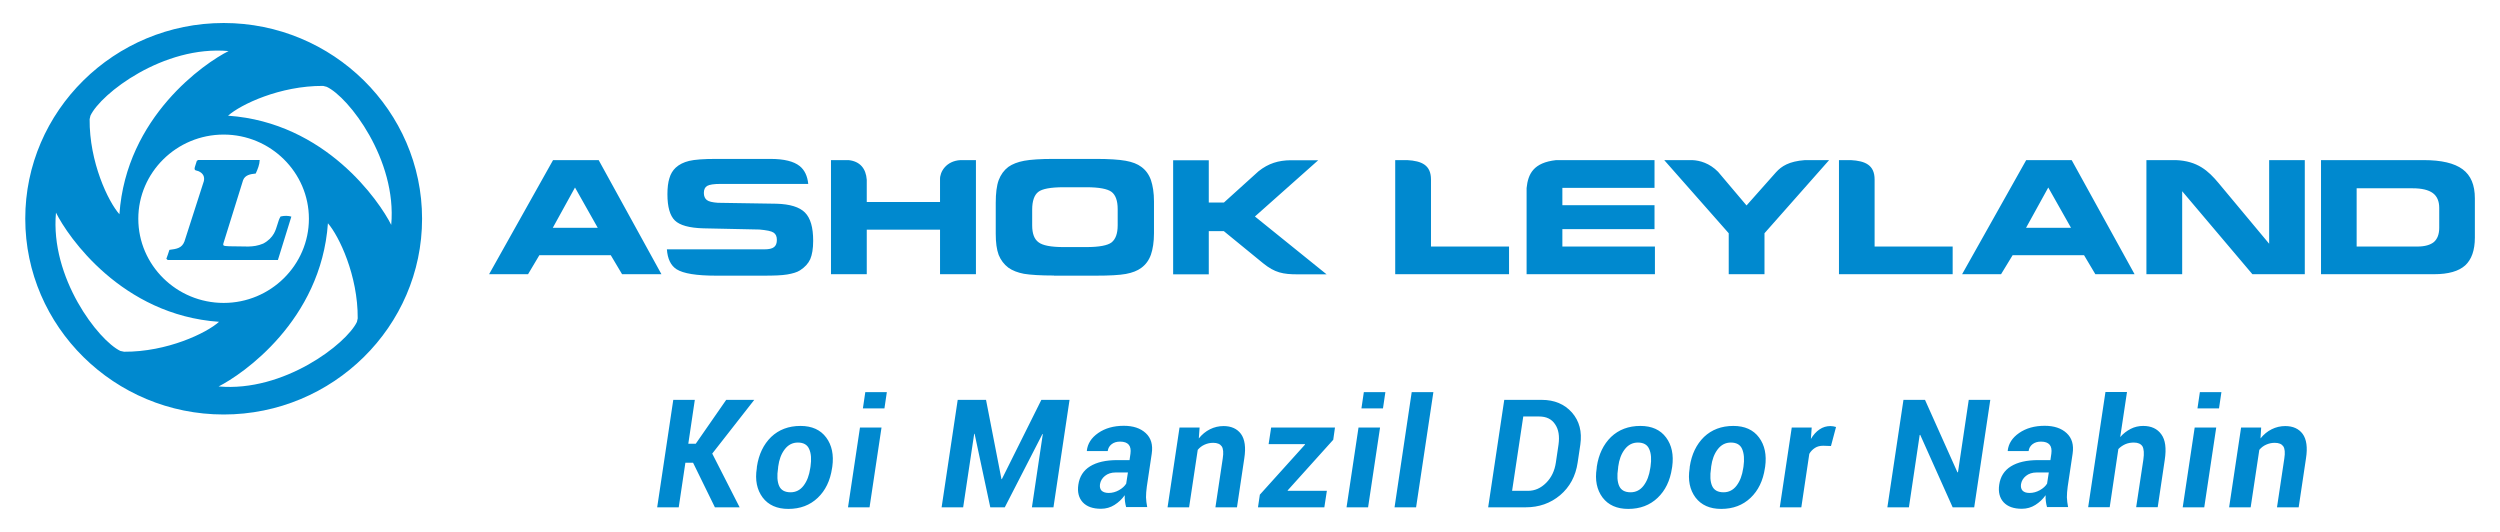 <svg xml:space="preserve" style="enable-background:new 0 0 188 40" viewBox="0 0 188 40" height="40" width="188" y="0" x="0" xmlns="http://www.w3.org/2000/svg" id="Layer_1" version="1.1"><style>.st0{fill:#0089cf}</style><path d="M107.62 18.54h5.86v2.08h-8.56v-8.58h.9c1.1.06 1.79.38 1.79 1.46v5.04zM90.9 15.23h1.14c.86-.78 1.73-1.57 2.6-2.35.75-.6 1.51-.82 2.41-.83h2.08l-4.76 4.23 5.39 4.35h-2.17c-1.11 0-1.72-.12-2.6-.83l-2.96-2.42H90.9v3.25h-2.68v-8.58h2.68v3.18zM65.18 20.62h-2.69v-8.58h1.32c.85.09 1.31.62 1.37 1.48v1.67h5.51v-1.7c-.02-.55.45-1.39 1.54-1.45h1.16v8.58h-2.7v-3.35h-5.51v3.35zM124.42 14.13h-6.93v1.3h6.93v1.8h-6.93v1.31h6.96v2.08h-9.65v-6.48c.11-1.07.52-1.91 2.22-2.1h7.4v2.09zM132.69 20.62H130v-3.08l-4.85-5.5h2.1c.57.02 1.31.23 1.95.88l2.14 2.53c.74-.83 1.48-1.67 2.22-2.5.41-.45.97-.82 2.17-.91h1.82l-4.86 5.5v3.08zM140.98 18.54h5.86v2.08h-8.55v-8.58h.89c1.1.06 1.79.38 1.79 1.46v5.04zM173.32 20.62h-3.94l-5.28-6.24v6.24h-2.69v-8.58h2.21c1.63.06 2.45.81 3.21 1.72l3.81 4.57v-6.29h2.68v8.58zM181.44 14.16h-4.22v4.38h4.56c.57 0 .98-.12 1.25-.34.26-.23.4-.58.4-1.07v-1.5c0-.5-.16-.87-.48-1.11-.33-.24-.83-.36-1.51-.36m.81-2.12c1.35 0 2.32.23 2.94.69.62.46.92 1.18.92 2.19v2.95c0 .95-.25 1.65-.73 2.09-.49.44-1.27.66-2.33.66h-8.51v-8.58h7.71zM57.49 18.75c.33 0 .57-.05.72-.17.14-.11.21-.29.21-.54 0-.26-.08-.44-.25-.55-.16-.11-.51-.18-1.06-.23l-4.22-.09c-1.06-.03-1.77-.23-2.14-.59-.37-.36-.56-1.02-.56-1.97 0-.49.05-.9.15-1.21.09-.32.25-.58.47-.79.26-.24.6-.41 1.01-.51.41-.1 1.09-.15 2.01-.15h4.11c1.02 0 1.75.18 2.2.54.37.3.58.75.64 1.34H54.2c-.51 0-.85.05-1.02.15-.17.1-.25.28-.25.53 0 .24.08.42.22.53.15.12.43.18.83.21l4.42.07c1.01.03 1.72.25 2.13.66.42.42.62 1.12.62 2.13 0 .59-.08 1.05-.22 1.38-.15.33-.41.61-.77.84-.23.15-.56.24-.96.31-.41.07-1 .09-1.78.09h-3.58c-1.47 0-2.45-.16-2.96-.48-.44-.28-.68-.79-.73-1.5h7.34zM39.71 20.62h-2.93l4.81-8.58h3.43l4.72 8.58h-2.96l-.85-1.43h-5.37l-.85 1.43zm1.86-3.49h3.38l-1.71-3.03-1.67 3.03zM79.26 20.72c-1.02 0-1.78-.05-2.26-.13-.47-.09-.86-.24-1.17-.46-.33-.25-.57-.57-.73-.96-.15-.41-.22-.93-.22-1.58v-2.34c0-.71.07-1.29.22-1.7.16-.42.4-.75.73-1 .3-.21.7-.37 1.19-.46.48-.09 1.23-.14 2.22-.14h3.16c1 0 1.75.05 2.25.14.5.09.89.24 1.18.46.33.24.57.57.72.99.14.42.23.95.23 1.61v2.39c0 .66-.09 1.2-.23 1.61-.15.42-.39.75-.72.99-.29.22-.68.37-1.16.46-.49.09-1.24.13-2.26.13h-3.15zm.73-2.14h1.71c.95 0 1.59-.12 1.89-.35.3-.24.46-.66.46-1.29v-1.22c0-.63-.16-1.06-.46-1.29-.31-.23-.94-.35-1.89-.35h-1.72c-.97 0-1.61.12-1.9.35-.3.23-.46.68-.46 1.33v1.19c0 .62.16 1.04.48 1.27.31.24.94.36 1.89.36M150.48 20.62h-2.93l4.82-8.58h3.42l4.73 8.58h-2.95l-.85-1.43h-5.37l-.87 1.43zm1.88-3.49h3.38l-1.71-3.03-1.67 3.03zM19.23 13.05c.15-.33.29-.67.3-1.02H14.9l-.1.07-.14.44c-.11.33.14.27.26.33.37.16.48.43.41.75l-1.46 4.54c-.19.49-.56.56-1.13.63-.1.3-.13.41-.23.67l.1.09h8.29l1.01-3.26c-.22-.07-.5-.08-.81-.01-.21.33-.25.83-.5 1.28-.16.28-.41.55-.81.76-.8.33-1.35.19-2.55.2-.09 0-.2-.01-.29-.02-.18-.02-.18-.08-.15-.2l1.48-4.75c.15-.39.55-.46.95-.5" class="st0"></path><path style="fill-rule:evenodd;clip-rule:evenodd;fill:#0089cf" d="M16.82 1.73c8.21 0 14.92 6.61 14.92 14.72s-6.71 14.72-14.92 14.72C8.6 31.17 1.9 24.56 1.9 16.45 1.89 8.35 8.59 1.73 16.82 1.73m0 8.39c3.53 0 6.41 2.85 6.41 6.33s-2.88 6.33-6.41 6.33c-3.54 0-6.42-2.84-6.42-6.33 0-3.48 2.88-6.33 6.42-6.33m.37-6.28c-1.79.89-7.7 4.94-8.21 12.27-.84-.94-2.27-3.92-2.24-7.15l.06-.26c.78-1.66 5.49-5.3 10.39-4.86M4.21 15.99c.88 1.79 4.94 7.7 12.26 8.21-.94.85-3.91 2.27-7.14 2.25l-.28-.06c-1.65-.79-5.29-5.5-4.84-10.4m12.23 13.07c1.79-.9 7.7-4.95 8.22-12.27.83.95 2.26 3.92 2.24 7.15l-.06.27c-.79 1.65-5.5 5.29-10.4 4.85m12.98-12.15c-.89-1.78-4.94-7.7-12.27-8.21.94-.84 3.91-2.26 7.15-2.24l.27.07c1.65.77 5.29 5.48 4.85 10.38"></path><path d="M52.12 34.8h-.58l-.5 3.35h-1.62l1.21-8.08h1.62l-.49 3.3h.56l2.29-3.3h2.11l-3.16 4.04 2.06 4.04h-1.86zM56.92 35.09c.14-.93.5-1.67 1.07-2.23.58-.55 1.31-.83 2.21-.83.85 0 1.5.29 1.93.87.43.58.58 1.31.46 2.19l-.02.12c-.14.94-.5 1.68-1.08 2.23-.58.55-1.31.83-2.21.83-.85 0-1.5-.29-1.93-.86-.43-.58-.58-1.31-.44-2.19l.01-.13zm1.59.12c-.09.57-.06 1.01.08 1.33.14.32.43.48.86.48.4 0 .73-.17.98-.5.26-.34.42-.77.5-1.31l.02-.12c.08-.55.05-.99-.1-1.32-.14-.33-.43-.49-.85-.49-.4 0-.73.17-.99.51-.26.34-.42.77-.49 1.3l-.01.12zM65.39 38.15h-1.62l.9-6h1.62l-.9 6zm1.12-7.44h-1.62l.18-1.22h1.62l-.18 1.22zM75.31 36.03h.03l2.97-5.96h2.12l-1.21 8.08H77.6l.82-5.51h-.03l-2.83 5.51h-1.09l-1.18-5.53h-.03l-.83 5.53h-1.62l1.21-8.08h2.13zM84.69 38.15c-.04-.14-.07-.28-.09-.44-.02-.15-.03-.31-.02-.47-.21.3-.47.54-.77.73-.3.19-.64.29-1.02.29-.61 0-1.06-.16-1.37-.49-.3-.33-.41-.77-.33-1.32.09-.61.38-1.07.88-1.38.5-.31 1.18-.47 2.06-.47h.91l.07-.48c.04-.3 0-.53-.13-.68-.13-.15-.34-.23-.65-.23-.25 0-.46.06-.63.19-.17.13-.27.3-.3.52h-1.56l-.01-.03c.06-.53.34-.97.86-1.33.52-.36 1.16-.54 1.92-.54.7 0 1.25.18 1.65.55.4.37.55.88.45 1.55l-.37 2.48c-.04.29-.06.56-.06.8.01.24.04.48.09.73h-1.58zm-1.32-1.08c.27 0 .53-.07.78-.21.25-.14.43-.31.54-.49l.13-.84h-.92c-.33 0-.6.09-.81.26-.21.17-.33.38-.37.62-.03.21.01.37.12.49.12.11.3.17.53.17M90.15 32.97c.24-.3.52-.53.84-.69.32-.16.66-.24 1.02-.24.58 0 1.02.2 1.31.59.29.4.38 1.01.25 1.84l-.55 3.68H91.4l.55-3.67c.07-.44.04-.75-.08-.92-.12-.17-.33-.26-.64-.26-.24 0-.45.05-.65.14-.2.09-.37.22-.51.39l-.65 4.32H87.8l.9-6h1.51l-.06.82zM96.83 36.88l.01.03h2.94l-.19 1.24H94.6l.14-.95 3.4-3.77-.01-.03H95.4l.19-1.25h4.8l-.13.92zM102.88 38.15h-1.62l.9-6h1.62l-.9 6zm1.12-7.44h-1.62l.18-1.22h1.62l-.18 1.22zM106.49 38.15h-1.62l1.29-8.66h1.63zM111.91 38.15l1.21-8.08h2.82c.95 0 1.71.32 2.27.95.56.64.77 1.44.63 2.42l-.2 1.34c-.15 1.03-.6 1.85-1.32 2.46-.73.61-1.59.91-2.59.91h-2.82zm2.64-6.83-.84 5.59h1.2c.51 0 .96-.2 1.36-.6.4-.4.64-.91.73-1.52l.2-1.35c.09-.64.01-1.15-.26-1.54-.26-.39-.66-.58-1.2-.58h-1.19zM120.08 35.09c.14-.93.5-1.67 1.07-2.23.58-.55 1.31-.83 2.21-.83.85 0 1.5.29 1.93.87.43.58.58 1.31.46 2.19l-.02.12c-.14.94-.5 1.68-1.08 2.23-.58.55-1.31.83-2.21.83-.85 0-1.5-.29-1.93-.86-.43-.58-.58-1.31-.44-2.19l.01-.13zm1.6.12c-.09.57-.06 1.01.08 1.33.14.32.43.48.86.48.4 0 .73-.17.98-.5.26-.34.42-.77.5-1.31l.02-.12c.08-.55.05-.99-.1-1.32-.14-.33-.43-.49-.85-.49-.4 0-.73.17-.99.51-.26.34-.42.77-.49 1.3l-.01.12zM127.07 35.09c.14-.93.5-1.67 1.07-2.23.58-.55 1.31-.83 2.21-.83.85 0 1.5.29 1.93.87.43.58.58 1.31.46 2.19l-.02.12c-.14.94-.5 1.68-1.08 2.23-.58.55-1.31.83-2.21.83-.85 0-1.5-.29-1.93-.86-.43-.58-.58-1.31-.44-2.19l.01-.13zm1.6.12c-.09.57-.06 1.01.08 1.33.14.32.43.48.86.48.4 0 .73-.17.98-.5.26-.34.42-.77.5-1.31l.02-.12c.08-.55.04-.99-.1-1.32-.14-.33-.43-.49-.85-.49-.4 0-.73.17-.99.51-.26.34-.42.77-.49 1.3l-.01.12zM137.69 33.54l-.59-.02c-.23 0-.44.05-.61.16-.17.11-.32.25-.43.45l-.6 4.02h-1.62l.9-6h1.5l-.06.86c.18-.31.4-.55.65-.72.25-.17.52-.25.82-.25.08 0 .15.01.22.02s.14.03.2.05l-.38 1.43zM148.46 38.15h-1.62l-2.44-5.45-.04.01-.81 5.44h-1.62l1.21-8.08h1.62l2.44 5.45.04-.01.81-5.44h1.62zM153.94 38.15c-.04-.14-.07-.28-.09-.44-.02-.15-.03-.31-.02-.47-.21.3-.47.54-.77.73-.3.19-.64.29-1.02.29-.61 0-1.06-.16-1.37-.49-.3-.33-.41-.77-.33-1.32.09-.61.38-1.07.88-1.38.5-.31 1.18-.47 2.06-.47h.91l.07-.48c.04-.3 0-.53-.13-.68-.13-.15-.34-.23-.65-.23-.25 0-.46.06-.63.19-.17.13-.27.3-.3.52h-1.56l-.01-.03c.06-.53.34-.97.86-1.33.52-.36 1.16-.54 1.92-.54.7 0 1.25.18 1.65.55.4.37.55.88.45 1.55l-.37 2.48c-.04.29-.06.56-.06.8.01.24.04.48.09.73h-1.58zm-1.32-1.08c.27 0 .53-.07.78-.21.25-.14.43-.31.54-.49l.13-.84h-.91c-.33 0-.6.09-.81.26-.21.17-.33.38-.37.62-.03.21.01.37.12.49.11.11.28.17.52.17M159.44 32.87c.23-.27.5-.47.79-.62.29-.15.61-.22.94-.22.6 0 1.06.21 1.36.63.31.42.39 1.06.26 1.92l-.53 3.56h-1.62l.54-3.57c.07-.48.04-.82-.07-1.01-.12-.18-.33-.28-.64-.28-.24 0-.46.04-.66.13-.19.09-.36.2-.51.36l-.65 4.37h-1.62l1.3-8.66h1.62l-.51 3.39zM165.76 38.15h-1.62l.9-6h1.62l-.9 6zm1.11-7.44h-1.62l.18-1.22h1.62l-.18 1.22zM169.99 32.97c.24-.3.52-.53.84-.69.32-.16.66-.24 1.02-.24.58 0 1.02.2 1.31.59.29.4.38 1.01.25 1.84l-.55 3.68h-1.63l.55-3.67c.07-.44.04-.75-.08-.92-.12-.17-.33-.26-.64-.26-.24 0-.45.05-.65.14-.2.09-.37.22-.51.39l-.65 4.32h-1.62l.9-6h1.51l-.05.82z" class="st0"></path></svg>